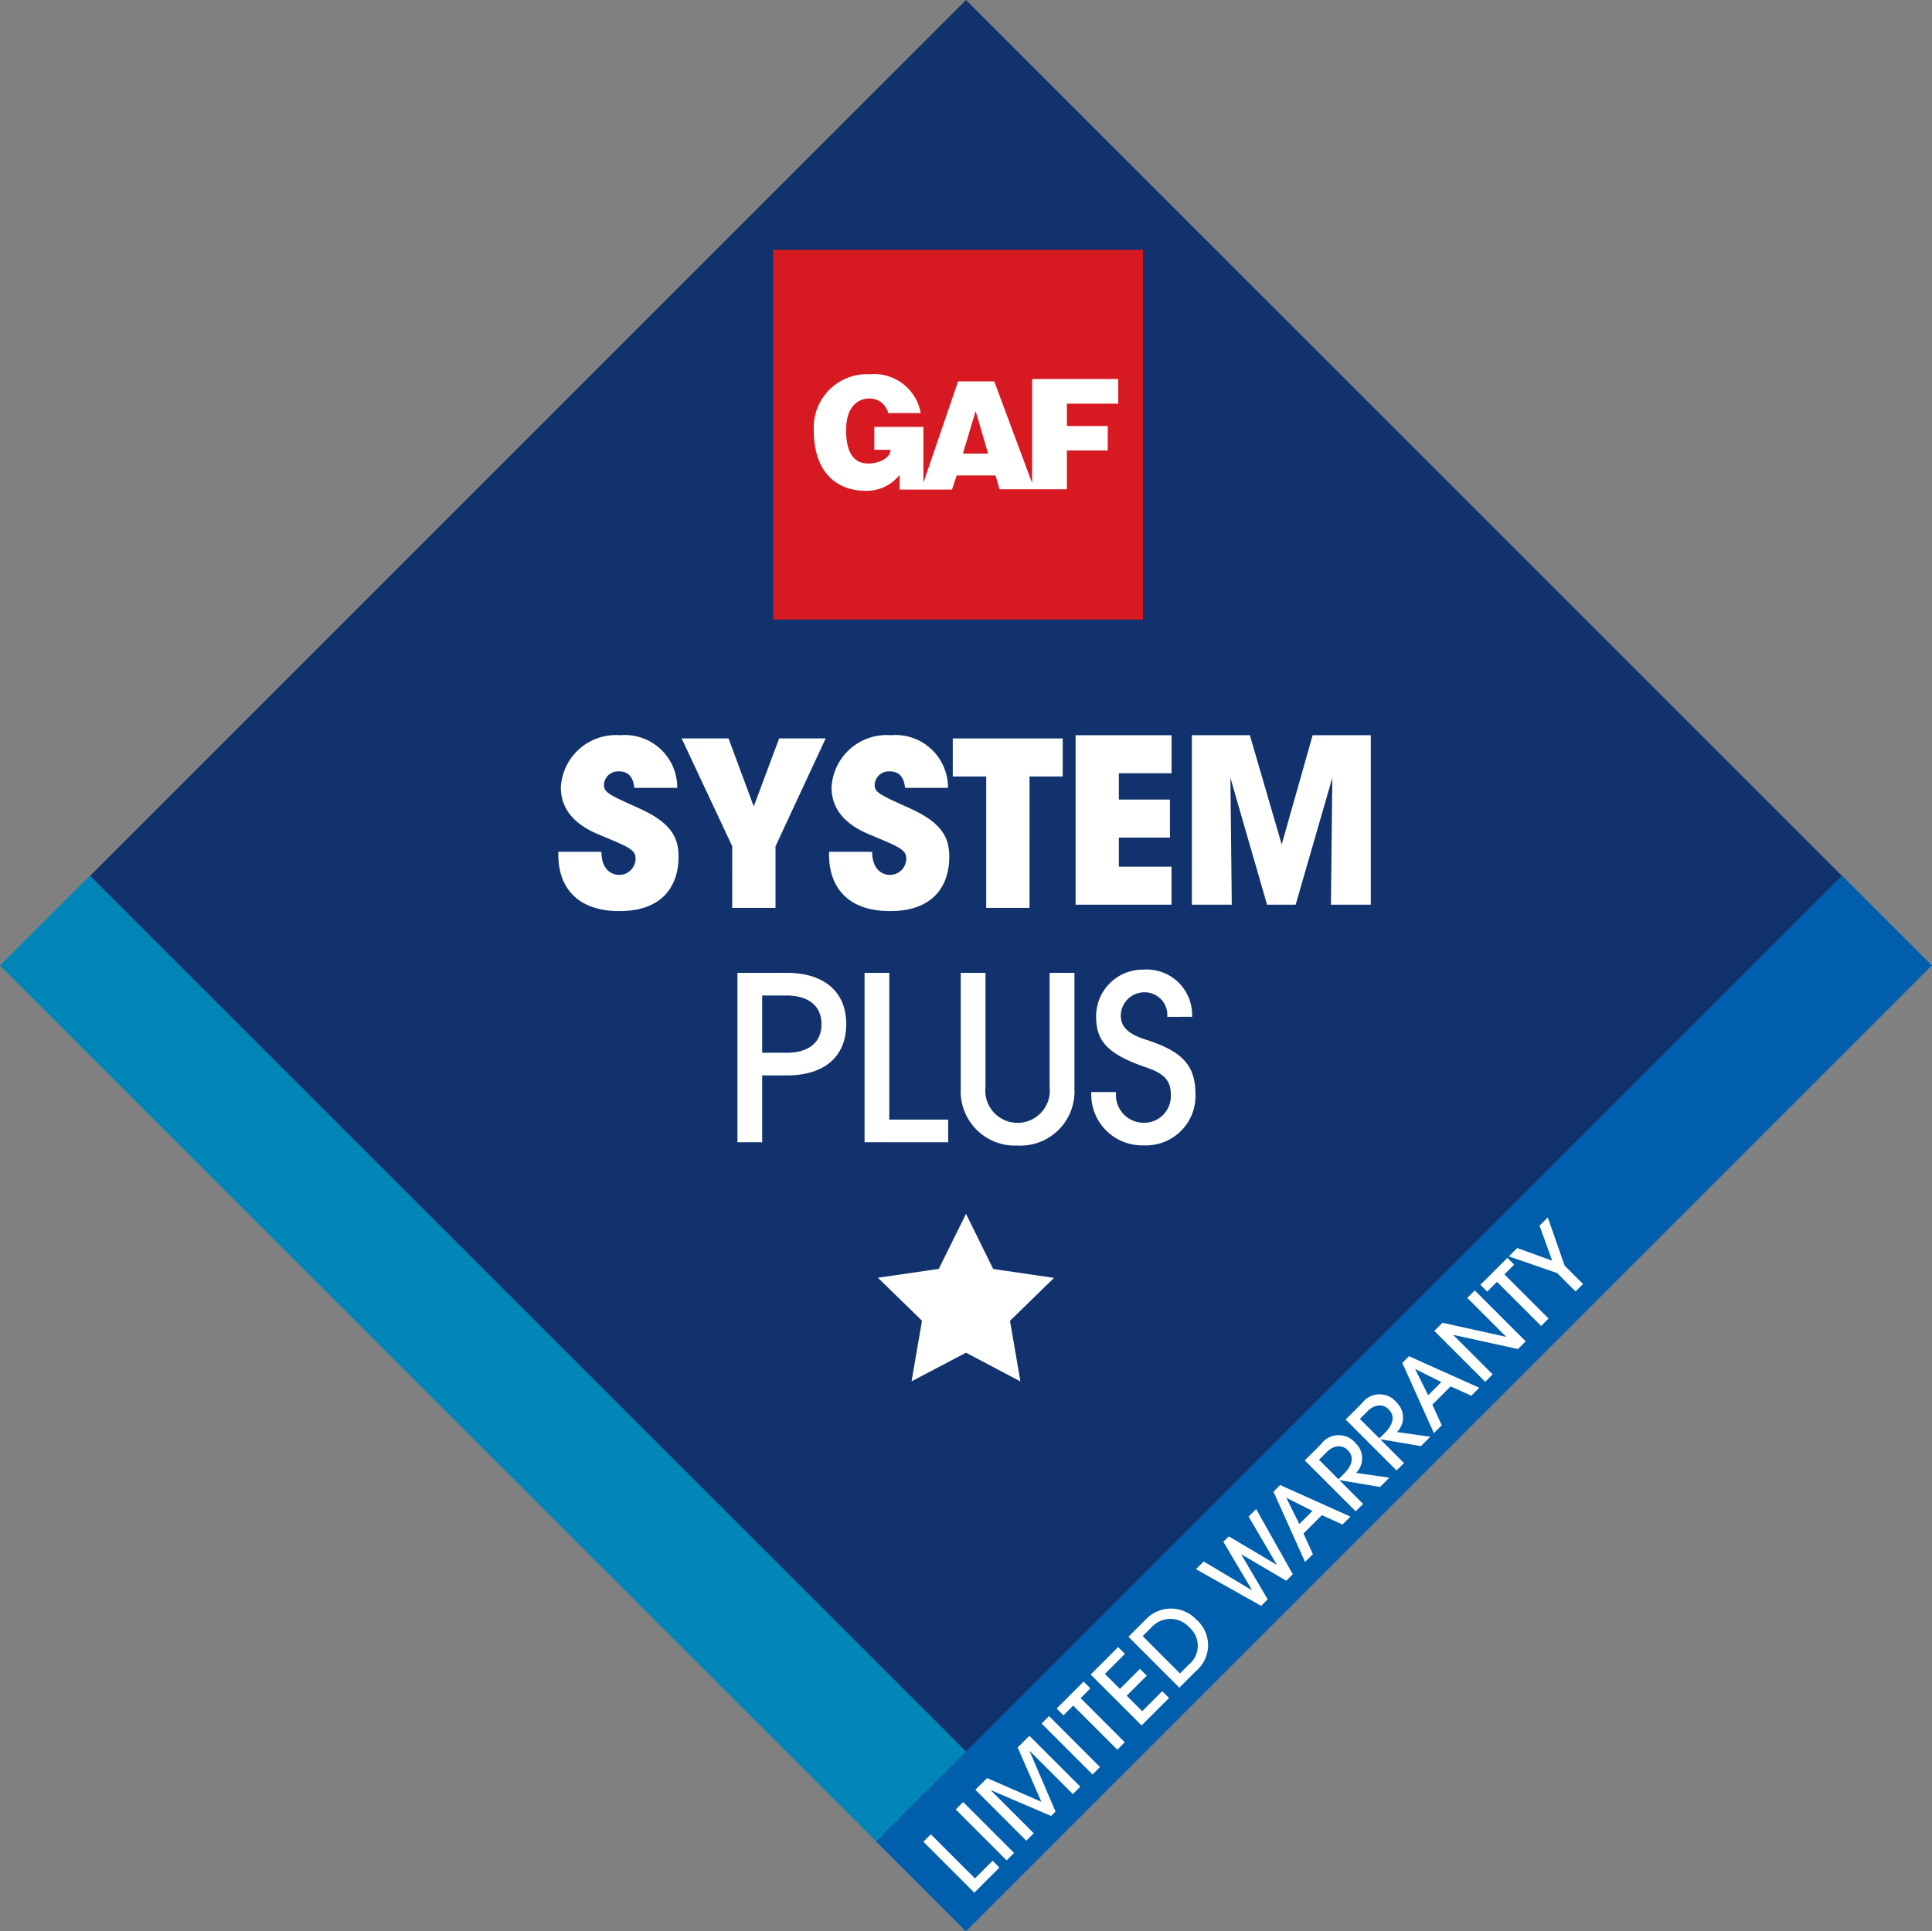 <svg xmlns="http://www.w3.org/2000/svg" xmlns:xlink="http://www.w3.org/1999/xlink" id="Group_15568" data-name="Group 15568" width="108.761" height="108.737" viewBox="0 0 108.761 108.737"><rect x="0" y="0" width="108.761" height="108.737" fill="#808080" stroke="none"/><defs><clipPath id="clip-path"><rect id="Rectangle_7500" data-name="Rectangle 7500" width="108.761" height="108.737" fill="none"></rect></clipPath></defs><rect id="Rectangle_7497" data-name="Rectangle 7497" width="69.759" height="69.759" transform="translate(5.054 49.327) rotate(-45)" fill="#12326e"></rect><path id="Path_12990" data-name="Path 12990" d="M0,29.5v.018l49.315,49.3,5.061-5.057L5.057,24.451Z" transform="translate(0.005 24.85)" fill="#0086b6"></path><rect id="Rectangle_7498" data-name="Rectangle 7498" width="76.915" height="7.155" transform="matrix(0.707, -0.707, 0.707, 0.707, 49.315, 103.677)" fill="#005fac"></rect><rect id="Rectangle_7499" data-name="Rectangle 7499" width="20.814" height="20.814" transform="translate(43.529 14.064)" fill="#d71921"></rect><g id="Group_15565" data-name="Group 15565" transform="translate(0 0)"><g id="Group_15564" data-name="Group 15564" transform="translate(0 0)" clip-path="url(#clip-path)"><path id="Path_12991" data-name="Path 12991" d="M39.86,12.106V10.717H35.012v5.857L32.879,10.85H30.843l-1.952,5.708V13.414H26.129V14.7h.909c0,.528-.776.776-1.208.776s-1.29-.1-1.29-1.885,1.208-1.77,1.208-1.77a1.067,1.067,0,0,1,1.159.811h1.835a2.671,2.671,0,0,0-2.877-2.184A3,3,0,0,0,22.721,13.6c0,2.448,1.357,3.373,2.813,3.408a2.368,2.368,0,0,0,2.018-.893v.827H30.5l.264-.794h2.188l.228.778h3.789V14.737h2.3V13.364h-2.3V12.106Zm-8.745,2.809.718-2.393.7,2.393Z" transform="translate(23.091 10.622)" fill="#fff"></path></g></g><g id="Group_15572" data-name="Group 15572" transform="translate(31.43 41.393)"><path id="Path_13022" data-name="Path 13022" d="M.161,1.741C.1,3.611,1.1,5.081,3.6,5.081c2.527,0,3.327-1.534,3.327-3.056C6.931.916,6.479.091,4.7-.709,2.985-1.482,2.727-1.6,2.727-2.037a.794.794,0,0,1,.838-.748c.748,0,.825.606.877.928H6.853A2.954,2.954,0,0,0,3.643-4.822,3.109,3.109,0,0,0,.3-1.882C.3-.09,1.966.581,2.637.852c1.47.619,1.87.774,1.87,1.276a.92.92,0,0,1-.928.915c-.309,0-.993-.193-.993-1.3ZM9.948,4.9h2.437V1.432l2.824-6.073H12.591L11.16-.812,9.741-4.641H7.1l2.85,6.073Z" transform="translate(-0.158 4.822)" fill="#fff"></path><path id="Path_13023" data-name="Path 13023" d="M.161,1.741C.1,3.611,1.1,5.081,3.6,5.081c2.527,0,3.327-1.534,3.327-3.056C6.931.916,6.479.091,4.7-.709,2.985-1.482,2.727-1.6,2.727-2.037a.794.794,0,0,1,.838-.748c.748,0,.825.606.877.928H6.853A2.954,2.954,0,0,0,3.643-4.822,3.109,3.109,0,0,0,.3-1.882C.3-.09,1.966.581,2.637.852c1.47.619,1.87.774,1.87,1.276a.92.92,0,0,1-.928.915c-.309,0-.993-.193-.993-1.3ZM9.007,4.9h2.437V-2.5h1.87v-2.14H7.124V-2.5H9.007Z" transform="translate(15.082 4.822)" fill="#fff"></path><path id="Path_13025" data-name="Path 13025" d="M.428,4.809h5.4V2.669H2.865V1.031H5.741v-2.14H2.865V-2.592H5.831v-2.14H.428Z" transform="translate(28.691 4.733)" fill="#fff"></path><path id="Path_13024" data-name="Path 13024" d="M2.672,4.809,2.595-2.334,4.658,4.809H6.269L8.332-2.334,8.255,4.809H10.5V-4.732H7.224L5.483,1.418,3.691-4.732H.428V4.809Z" transform="translate(35.24 4.733)" fill="#fff"></path></g><path id="Path_13026" data-name="Path 13026" d="M1.808,4.9V1.135H3.2c2.063,0,3.34-1.019,3.34-2.888s-1.3-2.888-3.352-2.888H.416V4.9Zm0-5.041V-3.365H3.175c1.212,0,1.973.567,1.973,1.612S4.413-.141,3.188-.141ZM12.278,4.9V3.624H8.964V-4.641H7.572V4.9ZM17.99,1.78a1.817,1.817,0,1,1-3.61,0V-4.641H12.987V1.883a3.052,3.052,0,0,0,3.2,3.2,3.045,3.045,0,0,0,3.2-3.2V-4.641H17.99Zm8.02-3.946a2.558,2.558,0,0,0-2.733-2.656,2.628,2.628,0,0,0-2.669,2.6c0,1.354.516,2.127,2.875,2.927,1.019.348,1.328.787,1.328,1.483A1.5,1.5,0,0,1,23.276,3.8a1.563,1.563,0,0,1-1.547-1.728H20.337a2.861,2.861,0,0,0,2.94,3A2.786,2.786,0,0,0,26.2,2.193c0-1.65-.761-2.424-2.824-3.082-.928-.3-1.38-.683-1.38-1.354a1.328,1.328,0,0,1,1.276-1.3,1.276,1.276,0,0,1,1.341,1.38Z" transform="translate(41.098 59.412)" fill="#fff"></path><path id="Path_12992" data-name="Path 12992" d="M29.47,33.893,31,37l3.426.5-2.48,2.418.587,3.412L29.47,41.712l-3.065,1.611.587-3.412-2.48-2.418,3.426-.5Z" transform="translate(24.911 34.446)" fill="#fff"></path><g id="Group_15567" data-name="Group 15567" transform="translate(0 0)"><g id="Group_15566" data-name="Group 15566" transform="translate(0 0)" clip-path="url(#clip-path)"><path id="Path_13027" data-name="Path 13027" d="M2,4.054V3.512H.592V0H0V4.054Z" transform="translate(51.982 103.692) rotate(-45)" fill="#fff"></path></g></g><g id="Group_15573" data-name="Group 15573" transform="translate(53.801 89.757)"><path id="Path_13028" data-name="Path 13028" d="M.592,4.054V0H0V4.054Z" transform="translate(0 12.118) rotate(-45)" fill="#fff"></path><path id="Path_13029" data-name="Path 13029" d="M4.3,4.054V0H3.369L2.148,3.106.931,0H0V4.054H.592V.63H.6l1.37,3.424h.356L3.693.63h.016V4.054Z" transform="translate(1.107 11.009) rotate(-45)" fill="#fff"></path><path id="Path_13030" data-name="Path 13030" d="M.592,4.054V0H0V4.054Zm1.972,0V.542h.778V0H1.194V.542h.778V4.054Z" transform="translate(4.836 7.28) rotate(-45)" fill="#fff"></path><path id="Path_13031" data-name="Path 13031" d="M2.186,4.054V3.512H.592V2.279H2.186V1.737H.592V.542H2.186V0H0V4.054Z" transform="translate(7.597 4.521) rotate(-45)" fill="#fff"></path><path id="Path_13032" data-name="Path 13032" d="M1.32,4.054A1.9,1.9,0,0,0,3.386,2.027,1.956,1.956,0,0,0,1.408,0H0V4.054ZM.592,3.512V.542h.734a1.423,1.423,0,0,1,1.468,1.5A1.363,1.363,0,0,1,1.3,3.512Z" transform="translate(9.724 2.394) rotate(-45)" fill="#fff"></path></g><path id="Path_13033" data-name="Path 13033" d="M3.654,4.054,4.789,0h-.6L3.4,3.03H3.386L2.613,0H2.181L1.4,3.052H1.386L.614,0H0L1.134,4.054h.52l.734-2.833H2.4l.734,2.833Zm4.586,0L6.7,0H6.169L4.63,4.054h.625L5.7,2.86H7.161L7.61,4.054ZM6.958,2.318H5.912L6.432.767h.011Zm4.383,1.737L10.207,2.542a1.161,1.161,0,0,0,1.162-1.194A1.23,1.23,0,0,0,9.961,0h-1.3V4.054h.592V2.175h.011L10.6,4.054ZM9.254,2.093V.542h.625c.526,0,.9.29.9.756,0,.526-.4.794-1.09.794ZM14.6,4.054,13.461,2.542a1.161,1.161,0,0,0,1.162-1.194A1.23,1.23,0,0,0,13.215,0h-1.3V4.054h.592V2.175h.011l1.337,1.879ZM12.508,2.093V.542h.625c.526,0,.9.29.9.756,0,.526-.4.794-1.09.794ZM18.5,4.054,16.957,0h-.531l-1.54,4.054h.625L15.96,2.86h1.457l.449,1.194ZM17.215,2.318H16.168l.52-1.551H16.7Zm4.98,1.737V0H21.6V3.085h-.011L19.62,0h-.647V4.054h.592V.92h.011l2.005,3.134Zm1.819,0V.542h.778V0H22.644V.542h.778V4.054Zm2.745,0V2.591L28.008,0H27.35l-.888,1.9L25.57,0h-.663l1.26,2.591V4.054Z" transform="translate(67.327 88.347) rotate(-45)" fill="#fff"></path></svg>